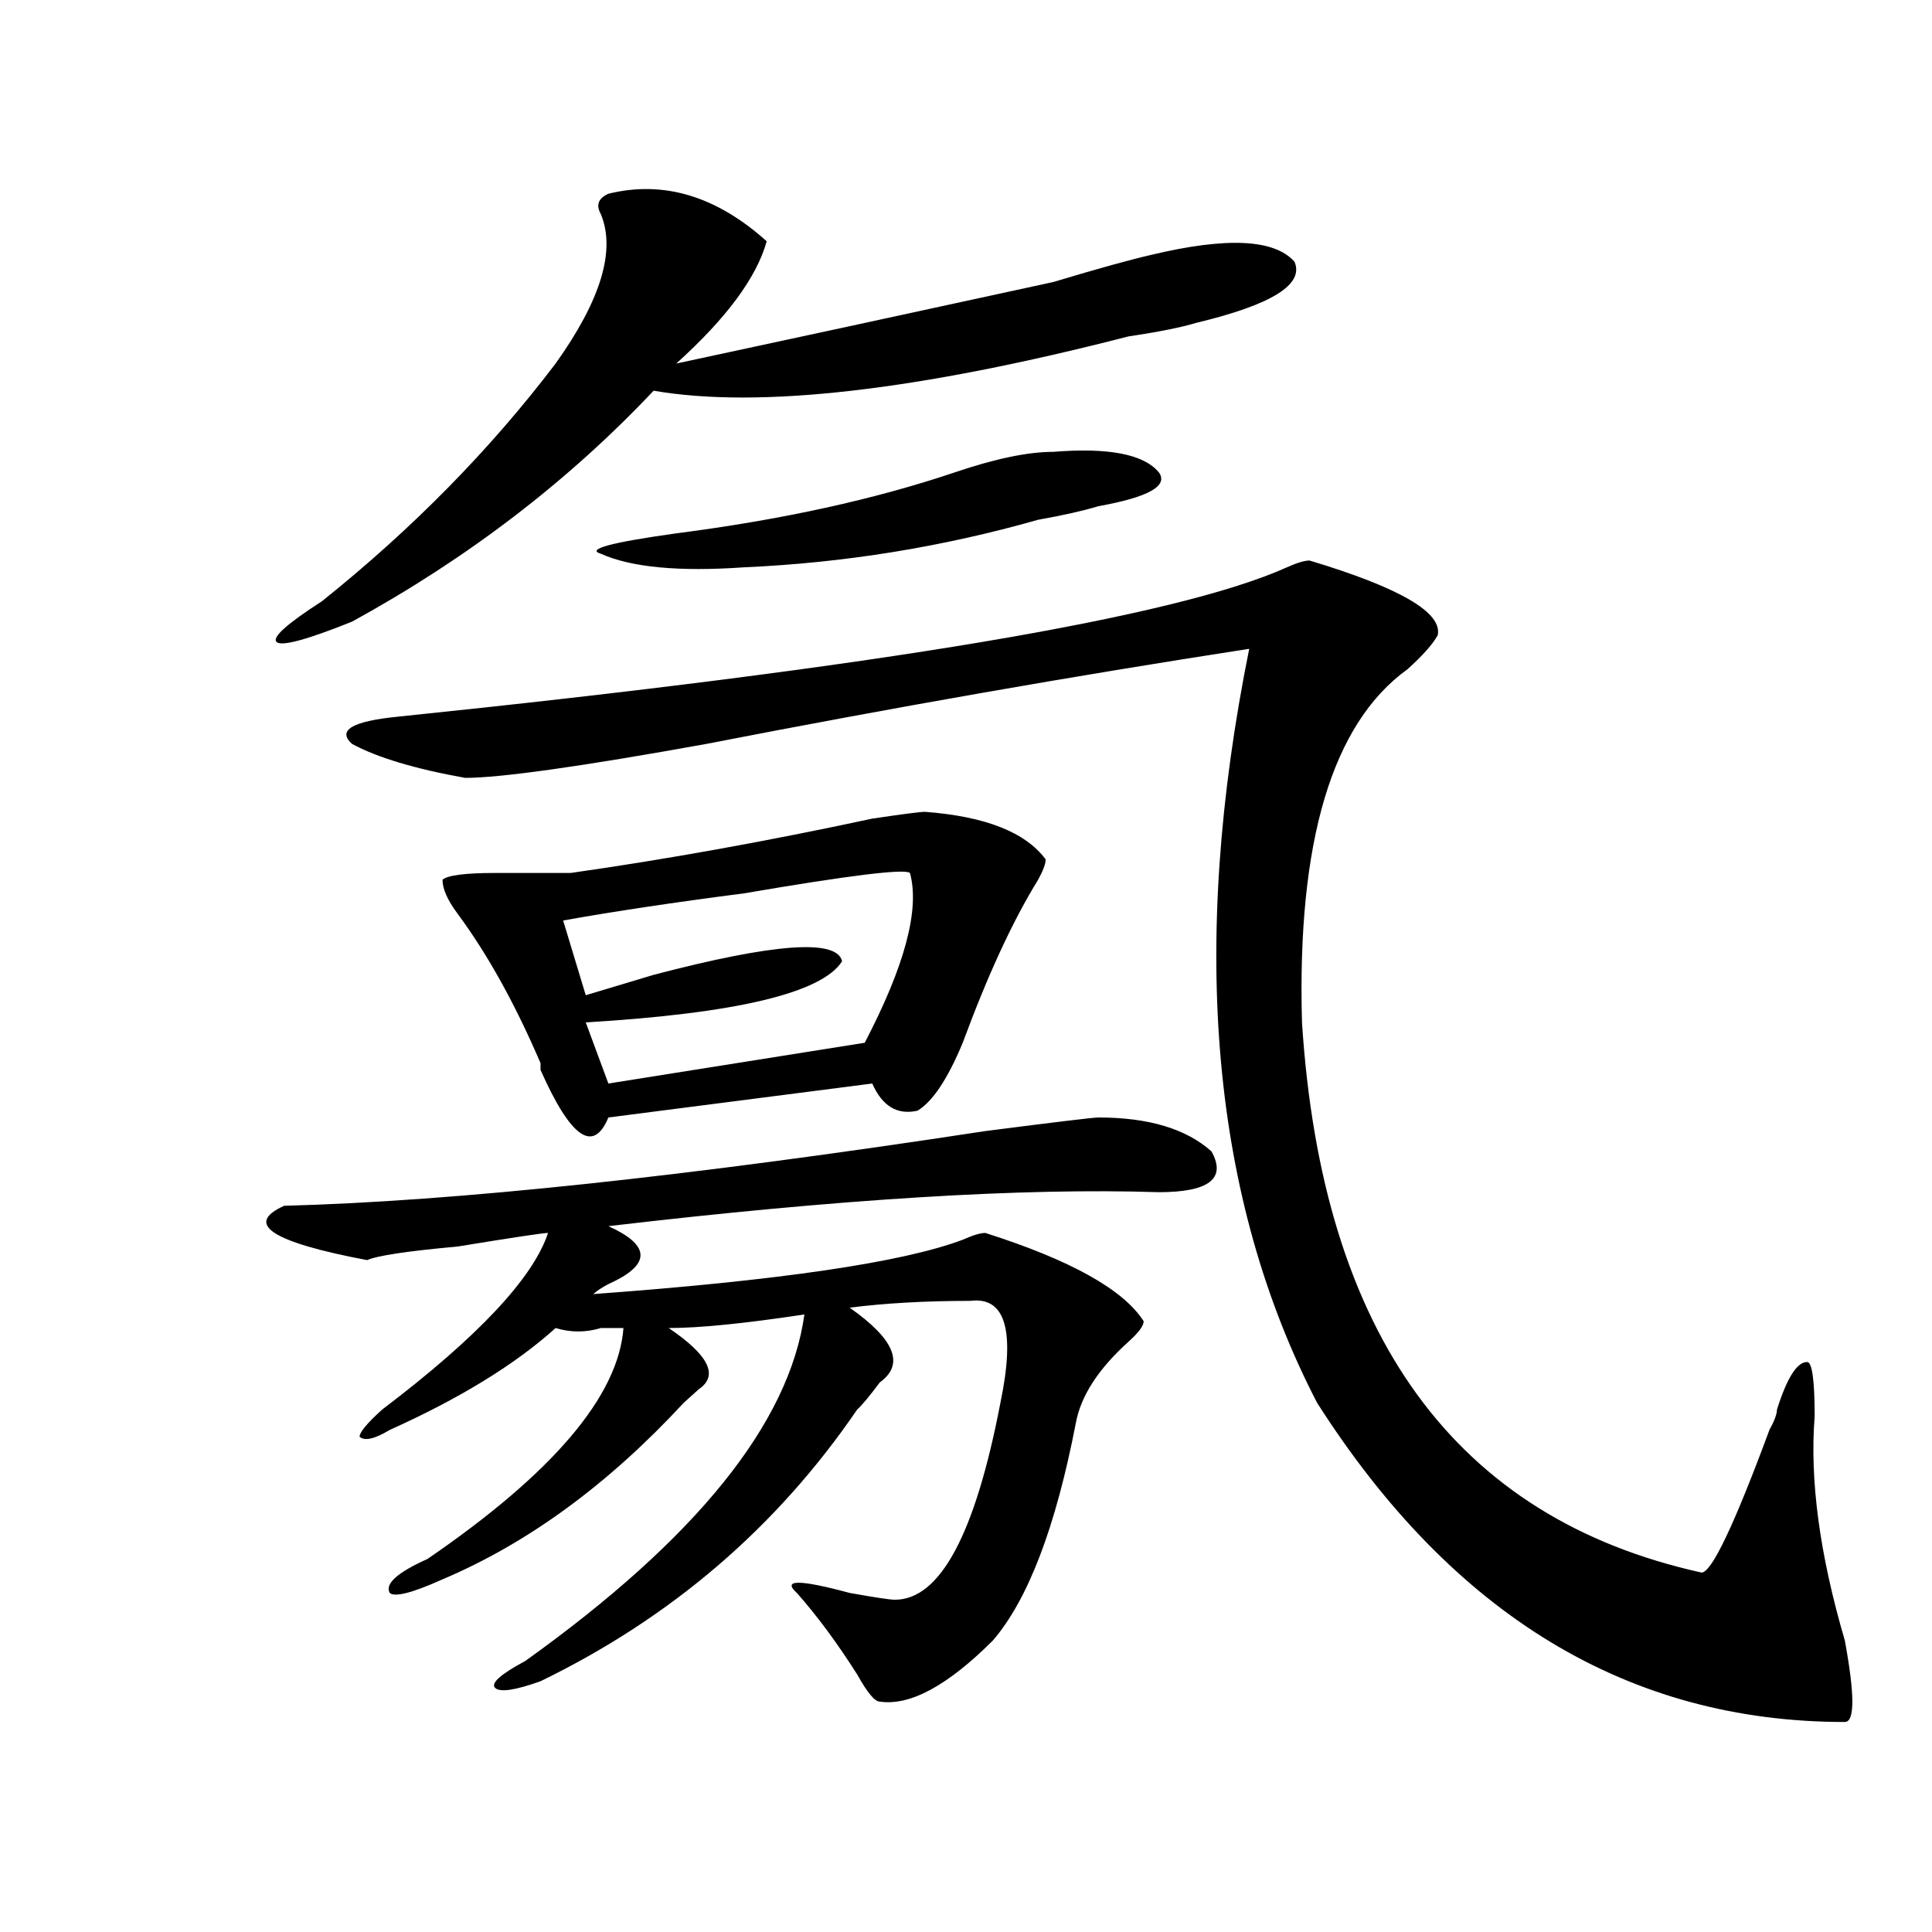 <?xml version="1.0" encoding="utf-8"?>
<!-- Generator: Adobe Illustrator 16.0.0, SVG Export Plug-In . SVG Version: 6.00 Build 0)  -->
<!DOCTYPE svg PUBLIC "-//W3C//DTD SVG 1.1//EN" "http://www.w3.org/Graphics/SVG/1.1/DTD/svg11.dtd">
<svg version="1.1" id="图层_1" xmlns="http://www.w3.org/2000/svg" xmlns:xlink="http://www.w3.org/1999/xlink" x="0px" y="0px"
	 width="1000px" height="1000px" viewBox="0 0 1000 1000" enable-background="new 0 0 1000 1000" xml:space="preserve">
<path d="M568.547,578.406c25.975,0,45.486,5.878,58.535,17.578c7.805,14.063-1.342,21.094-27.316,21.094
	c-70.242-2.308-165.24,3.516-284.871,17.578c20.792,9.394,22.072,18.786,3.902,28.125c-5.244,2.362-9.146,4.724-11.707,7.031
	c96.217-7.031,159.996-16.37,191.215-28.125c5.183-2.308,9.085-3.516,11.707-3.516c44.206,14.063,71.522,29.333,81.949,45.703
	c0,2.362-2.622,5.878-7.805,10.547c-15.609,14.063-24.756,28.125-27.316,42.188c-10.427,53.942-24.756,91.406-42.926,112.5
	c-23.414,23.4-42.926,33.947-58.535,31.641c-2.622,0-6.524-4.725-11.707-14.063c-10.427-16.425-20.854-30.487-31.219-42.188
	c-7.805-7.031,1.28-7.031,27.316,0c12.987,2.307,20.792,3.516,23.414,3.516c23.414,0,41.584-33.948,54.633-101.953
	c7.805-37.464,2.561-55.042-15.609-52.734c-23.414,0-44.268,1.208-62.438,3.516c23.414,16.425,28.597,29.333,15.609,38.672
	c-5.244,7.031-9.146,11.755-11.707,14.063c-41.646,60.974-96.278,107.775-163.898,140.625c-13.049,4.669-20.854,5.822-23.414,3.516
	c-2.622-2.362,2.561-7.031,15.609-14.063c88.412-63.281,136.582-123.047,144.387-179.297c-31.219,4.724-54.633,7.031-70.242,7.031
	c20.792,14.063,25.975,24.609,15.609,31.641c-2.622,2.362-5.244,4.724-7.805,7.031c-39.023,42.188-80.669,72.675-124.875,91.406
	c-15.609,7.031-24.756,9.338-27.316,7.031c-2.622-4.725,3.902-10.547,19.512-17.578c64.998-44.495,98.839-84.375,101.461-119.531
	c-2.622,0-6.524,0-11.707,0c-7.805,2.362-15.609,2.362-23.414,0c-20.854,18.786-49.45,36.364-85.852,52.734
	c-7.805,4.724-13.049,5.878-15.609,3.516c0-2.308,3.902-7.031,11.707-14.063c49.389-37.464,78.047-67.95,85.852-91.406
	c-2.622,0-18.231,2.362-46.828,7.031c-26.036,2.362-41.646,4.724-46.828,7.031c-49.45-9.339-63.779-18.731-42.926-28.125
	c88.412-2.308,209.385-15.216,362.918-38.672C546.413,580.769,565.925,578.406,568.547,578.406z M314.895,100.281
	c28.597-7.031,55.913,1.208,81.949,24.609c-5.244,18.786-20.854,39.88-46.828,63.281c54.633-11.7,119.631-25.763,195.117-42.188
	c23.414-7.031,40.304-11.7,50.73-14.063c39.023-9.339,63.718-8.185,74.145,3.516c5.183,11.755-11.707,22.302-50.73,31.641
	c-7.805,2.362-19.512,4.724-35.121,7.031c-109.266,28.125-191.215,37.519-245.848,28.125
	c-44.268,46.911-96.278,86.737-156.094,119.531c-23.414,9.394-36.463,12.909-39.023,10.547c-2.622-2.308,5.183-9.339,23.414-21.094
	c46.828-37.464,87.132-78.497,120.973-123.047c23.414-32.794,31.219-58.558,23.414-77.344
	C308.37,106.159,309.65,102.644,314.895,100.281z M677.813,290.125c46.828,14.063,68.9,26.972,66.34,38.672
	c-2.622,4.724-7.805,10.547-15.609,17.578c-39.023,28.125-57.255,89.099-54.633,182.813
	c10.365,161.719,79.327,256.641,206.824,284.766c5.183,0,16.89-24.609,35.121-73.828c2.561-4.669,3.902-8.185,3.902-10.547
	c5.183-16.37,10.365-24.609,15.609-24.609c2.561,0,3.902,9.394,3.902,28.125c-2.622,32.849,2.561,71.521,15.609,116.016
	c5.183,28.125,5.183,42.188,0,42.188c-111.888,0-202.922-55.097-273.164-165.234c-54.633-105.469-66.34-235.547-35.121-390.234
	c-91.096,14.063-184.752,30.487-280.969,49.219c-65.06,11.755-106.705,17.578-124.875,17.578
	c-26.036-4.669-45.548-10.547-58.535-17.578c-7.805-7.031,0-11.7,23.414-14.063c249.75-25.763,403.222-51.526,460.477-77.344
	C671.288,291.333,675.19,290.125,677.813,290.125z M478.793,420.203c31.219,2.362,52.011,10.547,62.438,24.609
	c0,2.362-1.342,5.878-3.902,10.547c-13.049,21.094-26.036,49.219-39.023,84.375c-7.805,18.786-15.609,30.487-23.414,35.156
	c-10.427,2.362-18.231-2.308-23.414-14.063l-136.582,17.578c-7.805,18.786-19.512,10.547-35.121-24.609v-3.516
	c-13.049-30.433-27.316-56.25-42.926-77.344c-5.244-7.031-7.805-12.854-7.805-17.578c2.561-2.308,11.707-3.516,27.316-3.516
	s28.597,0,39.023,0c49.389-7.031,101.461-16.37,156.094-28.125C467.086,421.411,476.171,420.203,478.793,420.203z M470.988,451.844
	c-2.622-2.308-31.219,1.208-85.852,10.547c-36.463,4.724-67.682,9.394-93.656,14.063l11.707,38.672
	c7.805-2.308,19.512-5.823,35.121-10.547c62.438-16.37,94.937-18.731,97.559-7.031c-10.427,16.425-54.633,26.972-132.68,31.641
	l11.707,31.641l132.68-21.094C468.366,499.909,476.171,470.63,470.988,451.844z M545.133,233.875
	c28.597-2.308,46.828,1.208,54.633,10.547c5.183,7.031-5.244,12.909-31.219,17.578c-7.805,2.362-18.231,4.724-31.219,7.031
	c-49.45,14.063-100.181,22.302-152.191,24.609c-33.841,2.362-58.535,0-74.145-7.031c-7.805-2.308,5.183-5.823,39.023-10.547
	c54.633-7.031,102.741-17.578,144.387-31.641C515.194,237.391,532.084,233.875,545.133,233.875z"/>
</svg>
